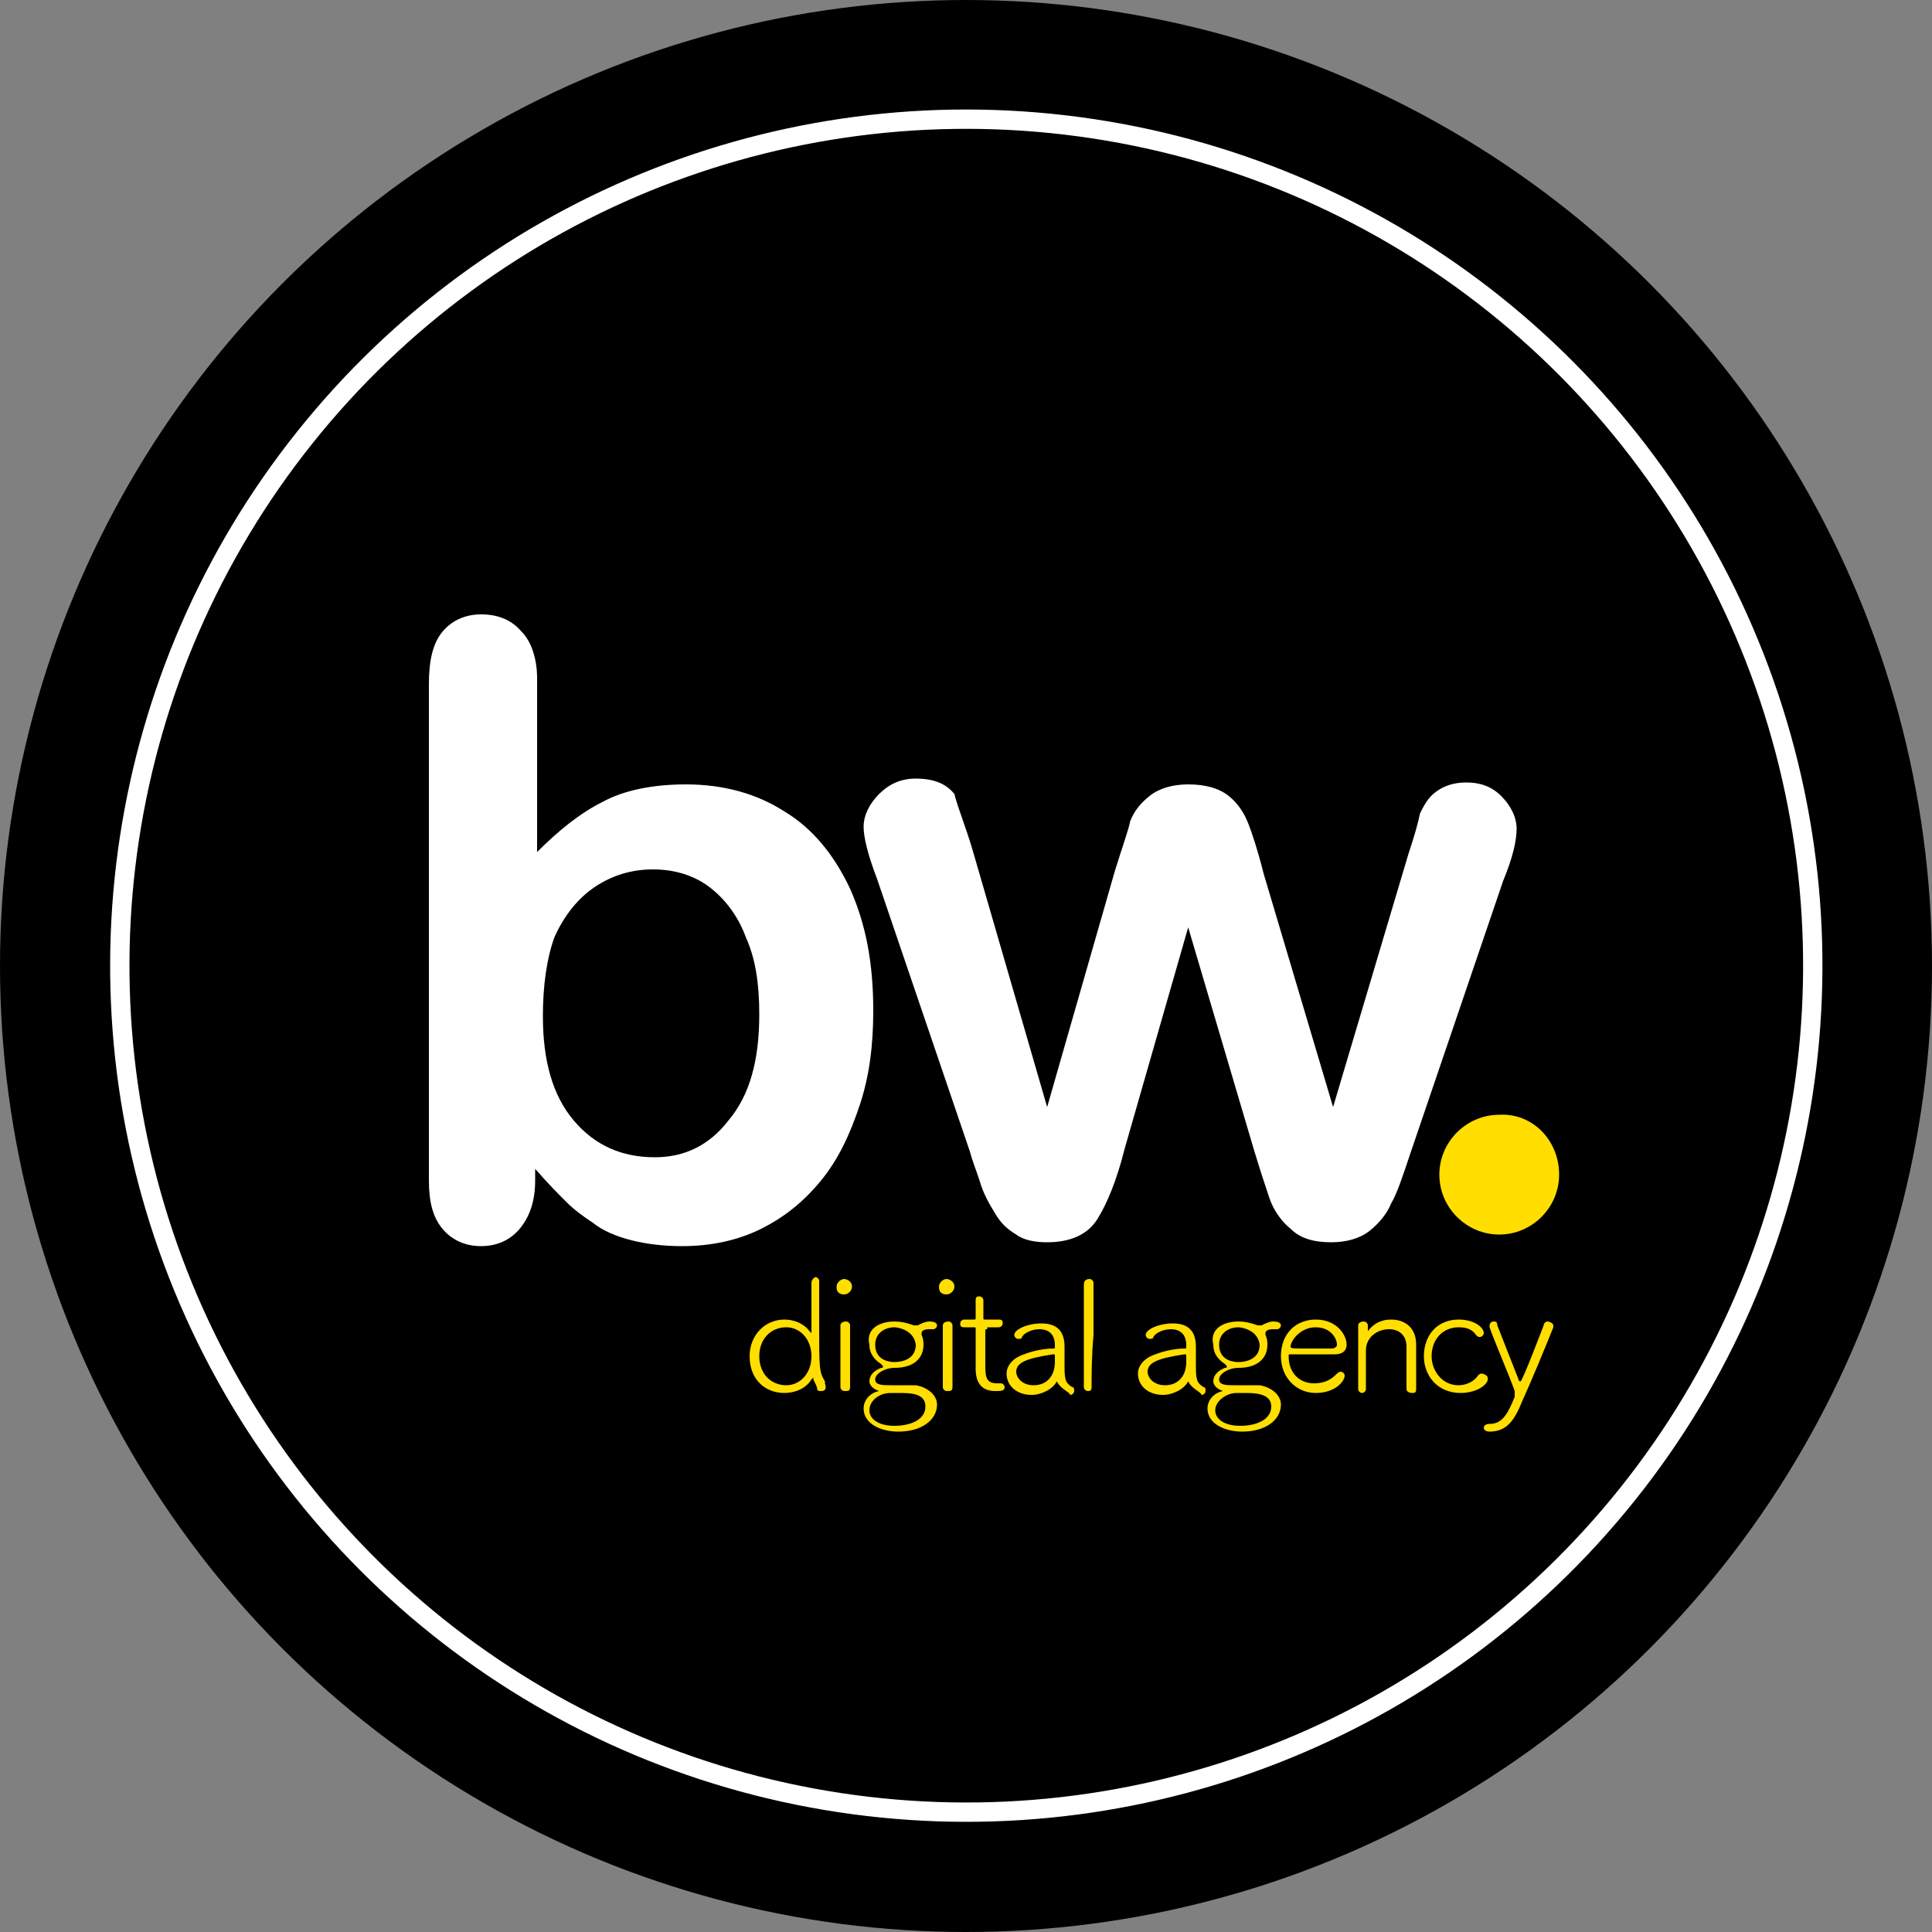 <?xml version="1.0" encoding="utf-8"?>
<!-- Generator: Adobe Illustrator 25.0.0, SVG Export Plug-In . SVG Version: 6.00 Build 0)  -->
<svg version="1.1" id="Layer_1" xmlns="http://www.w3.org/2000/svg" xmlns:xlink="http://www.w3.org/1999/xlink" x="0px" y="0px"
	 viewBox="0 0 100 100" style="enable-background:new 0 0 100 100;" xml:space="preserve">
<rect x="0" y="0" width="100" height="100" fill="#808080" stroke="none"/>
<style type="text/css">
	.st0{fill:#FFFFFF;}
	.st1{fill:#FFDE00;}
	.st2{fill:none;stroke:#FFFFFF;stroke-miterlimit:10;}
</style>
<g>
	<circle cx="50" cy="50" r="50"/>
	<g>
		<g>
			<path class="st0" d="M27.8,35.1v9c1.1-1.1,2.2-2,3.4-2.6c1.1-0.6,2.6-0.9,4.3-0.9c2,0,3.7,0.5,5.1,1.4c1.5,0.9,2.6,2.3,3.4,4
				c0.8,1.8,1.2,3.8,1.2,6.3c0,1.8-0.2,3.4-0.7,4.9c-0.5,1.5-1.1,2.8-2,3.9c-0.9,1.1-1.9,1.9-3.1,2.5c-1.2,0.6-2.6,0.9-4.1,0.9
				c-0.9,0-1.8-0.1-2.6-0.3c-0.8-0.2-1.5-0.5-2-0.9c-0.6-0.4-1-0.7-1.4-1.1c-0.4-0.4-0.9-0.9-1.6-1.7v0.6c0,1.1-0.3,1.9-0.8,2.5
				c-0.5,0.6-1.2,0.9-2,0.9c-0.8,0-1.5-0.3-2-0.9c-0.5-0.6-0.7-1.4-0.7-2.5V35.4c0-1.2,0.2-2.1,0.7-2.7c0.5-0.6,1.2-0.9,2-0.9
				c0.9,0,1.6,0.3,2.1,0.9C27.5,33.2,27.8,34.1,27.8,35.1z M28.1,52.6c0,2.3,0.5,4.1,1.6,5.4c1.1,1.3,2.5,1.9,4.2,1.9
				c1.5,0,2.8-0.6,3.8-1.9c1.1-1.3,1.6-3.1,1.6-5.5c0-1.6-0.2-2.9-0.7-4c-0.4-1.1-1.1-2-1.9-2.6c-0.8-0.6-1.8-0.9-2.9-0.9
				c-1.1,0-2.1,0.3-3,0.9c-0.9,0.6-1.6,1.5-2.1,2.6C28.3,49.6,28.1,51,28.1,52.6z"/>
			<path class="st0" d="M50.4,44.2l3.8,13.1l3.5-12.2c0.4-1.3,0.7-2.1,0.8-2.6c0.2-0.5,0.5-0.9,1-1.3c0.5-0.4,1.2-0.6,2-0.6
				c0.9,0,1.6,0.2,2.1,0.6c0.5,0.4,0.8,0.9,1,1.4c0.2,0.5,0.5,1.4,0.8,2.6L69,57.3l3.9-13.1c0.3-0.9,0.5-1.6,0.6-2.1
				c0.2-0.4,0.4-0.8,0.8-1.1c0.4-0.3,0.9-0.5,1.6-0.5c0.7,0,1.3,0.2,1.8,0.7c0.5,0.5,0.8,1.1,0.8,1.7c0,0.6-0.2,1.5-0.7,2.7
				l-4.8,14.1c-0.4,1.2-0.7,2.1-1,2.6c-0.2,0.5-0.6,1-1.1,1.4c-0.5,0.4-1.2,0.6-2,0.6c-0.9,0-1.6-0.2-2.1-0.7
				c-0.5-0.4-0.9-1-1.1-1.6c-0.2-0.6-0.5-1.5-0.8-2.5l-3.4-11.5l-3.3,11.5c-0.4,1.6-0.9,2.8-1.4,3.6c-0.5,0.8-1.4,1.2-2.6,1.2
				c-0.6,0-1.2-0.1-1.6-0.4c-0.5-0.3-0.8-0.6-1.1-1.1c-0.3-0.5-0.6-1-0.8-1.7c-0.2-0.6-0.4-1.1-0.5-1.5l-4.8-14.1
				c-0.5-1.3-0.7-2.2-0.7-2.7c0-0.6,0.3-1.2,0.8-1.7c0.5-0.5,1.1-0.8,1.9-0.8c1,0,1.6,0.3,2,0.8C49.6,41.9,50,42.8,50.4,44.2z"/>
		</g>
		<path class="st1" d="M80.7,60.8c0,1.7-1.4,3.1-3.1,3.1c-1.7,0-3.1-1.4-3.1-3.1c0-1.7,1.4-3.1,3.1-3.1C79.3,57.6,80.7,59,80.7,60.8
			z"/>
		<g>
			<path class="st1" d="M42.5,72c-0.1,0-0.2,0-0.2-0.1c0-0.1-0.1-0.3-0.2-0.5c0-0.1,0-0.1,0-0.1c0,0,0,0-0.1,0.1
				c-0.3,0.5-0.9,0.7-1.4,0.7c-1,0-1.8-0.7-1.8-1.9c0-1.1,0.8-1.9,1.8-1.9c0.5,0,1,0.2,1.3,0.6C42,69,42,69,42,69c0,0,0,0,0-0.2
				c0-1,0-2,0-2.4c0-0.2,0.2-0.3,0.2-0.3c0.1,0,0.2,0.1,0.2,0.2v0c0,0.3,0,1.2,0,2.1c0,2.5,0,2.6,0.3,3.1c0,0,0,0.1,0,0.1
				C42.8,71.9,42.7,72,42.5,72z M42,70.2c0-0.9-0.6-1.5-1.3-1.5c-0.8,0-1.4,0.6-1.4,1.5c0,0.9,0.6,1.5,1.4,1.5
				C41.4,71.7,42,71.1,42,70.2z"/>
			<path class="st1" d="M43.7,67c-0.4,0-0.4-0.3-0.4-0.4c0-0.2,0.2-0.4,0.4-0.4c0.1,0,0.4,0.1,0.4,0.4C44.1,66.8,43.9,67,43.7,67z
				 M44,71.8c0,0.2-0.1,0.2-0.3,0.2c-0.1,0-0.2-0.1-0.2-0.2c0-0.7,0-1.6,0-2.3c0-0.4,0-0.7,0-0.9v0c0-0.1,0.1-0.2,0.3-0.2
				c0.1,0,0.2,0.1,0.2,0.2v0c0,0.3,0,1,0,1.7C44,70.8,44,71.4,44,71.8L44,71.8z"/>
			<path class="st1" d="M46.3,68.4c0.4,0,0.7,0.1,1,0.2c0,0,0.1,0,0.1,0c0,0,0.1,0,0.1,0c0.2-0.1,0.4-0.2,0.6-0.2
				c0.3,0,0.4,0.1,0.4,0.2s-0.1,0.2-0.2,0.2c0,0,0,0-0.1,0c0,0-0.1,0-0.1,0c-0.3,0-0.4,0.1-0.4,0.2c0,0,0,0,0,0.1
				c0.1,0.2,0.1,0.4,0.1,0.5c0,0.7-0.5,1.2-1.5,1.2c-0.5,0-1,0.3-1,0.6c0,0.3,0.4,0.3,0.8,0.3c1,0,1.1,0,1.3,0
				c0.6,0.1,1.1,0.5,1.1,1c0,0.8-0.8,1.4-2,1.4c-0.9,0-1.8-0.4-1.8-1.2c0-0.4,0.3-0.8,0.8-0.9c0.1,0,0.1,0,0.1,0c0,0,0,0-0.1,0
				c-0.3-0.1-0.5-0.3-0.5-0.5c0-0.2,0.1-0.5,0.6-0.7c0.1,0,0.1,0,0.1-0.1c0,0,0,0-0.1-0.1c-0.3-0.2-0.6-0.5-0.6-1
				C44.8,68.8,45.5,68.4,46.3,68.4L46.3,68.4z M46.5,72.1c-0.1,0-0.3,0-0.4,0c-0.6,0-1.1,0.4-1.1,0.9c0,0.4,0.4,0.8,1.3,0.8
				c0.8,0,1.6-0.3,1.6-1C47.9,72.1,47.1,72.1,46.5,72.1z M46.3,68.7c-0.5,0-1,0.3-1,0.9c0,0.9,0.9,0.9,1,0.9c0.1,0,1.1,0,1.1-0.9
				C47.3,68.8,46.4,68.7,46.3,68.7z"/>
			<path class="st1" d="M49,67c-0.4,0-0.4-0.3-0.4-0.4c0-0.2,0.2-0.4,0.4-0.4c0.1,0,0.4,0.1,0.4,0.4C49.4,66.8,49.2,67,49,67z
				 M49.3,71.8c0,0.2-0.1,0.2-0.3,0.2c-0.1,0-0.2-0.1-0.2-0.2c0-0.7,0-1.6,0-2.3c0-0.4,0-0.7,0-0.9v0c0-0.1,0.1-0.2,0.3-0.2
				c0.1,0,0.2,0.1,0.2,0.2v0c0,0.3,0,1,0,1.7C49.3,70.8,49.3,71.4,49.3,71.8L49.3,71.8z"/>
			<path class="st1" d="M51.1,68.8c-0.1,0-0.1,0-0.1,0.1c0,0.3,0,1.1,0,1.7c0,0.6,0,1,0.6,1c0.1,0,0.1,0,0.2,0h0
				c0.1,0,0.2,0.1,0.2,0.2c0,0.2-0.2,0.2-0.5,0.2c-1,0-1-0.9-1-1.2c0-0.5,0-1.5,0-1.9v-0.1c0-0.1,0-0.1-0.1-0.1h-0.5
				c-0.2,0-0.2-0.1-0.2-0.2c0-0.1,0.1-0.2,0.2-0.2h0.5c0.1,0,0.1,0,0.1-0.1c0,0,0-0.4,0-0.7v-0.2c0-0.2,0.1-0.2,0.2-0.2
				c0.1,0,0.2,0.1,0.2,0.2c0,0.2,0,0.9,0,0.9c0,0.1,0,0.1,0.1,0.1h0.7c0.2,0,0.2,0.1,0.2,0.2c0,0.1-0.1,0.2-0.2,0.2H51.1z"/>
			<path class="st1" d="M54.7,71.5c-0.2,0.4-0.8,0.7-1.3,0.7c-0.8,0-1.3-0.5-1.3-1.1c0-0.4,0.3-0.8,0.9-1c0.5-0.2,1.1-0.3,1.5-0.3
				c0.1,0,0.1,0,0.1-0.1c0,0,0-0.1,0-0.1c0-0.4-0.2-0.8-0.8-0.8c-0.4,0-0.8,0.2-0.9,0.4c0,0.1-0.1,0.1-0.2,0.1
				c-0.1,0-0.2-0.1-0.2-0.2c0-0.3,0.7-0.6,1.4-0.6c0.7,0,1.2,0.3,1.2,1.2c0,0.1,0,0.1,0,0.2c0,0.3,0,0.6,0,0.9c0,0.7,0.1,0.8,0.4,1
				c0.1,0,0.1,0.1,0.1,0.2c0,0.1-0.1,0.2-0.2,0.2C55.3,72,54.9,71.9,54.7,71.5C54.8,71.5,54.8,71.5,54.7,71.5
				C54.7,71.5,54.7,71.5,54.7,71.5z M54.6,70.5c0-0.1,0-0.2,0-0.3c0-0.1,0-0.1-0.1-0.1h0c-1.3,0.2-1.9,0.4-1.9,0.9
				c0,0.3,0.3,0.7,0.9,0.7C54.2,71.7,54.6,71.2,54.6,70.5z"/>
			<path class="st1" d="M56.5,71.8c0,0.2-0.1,0.2-0.2,0.2c-0.1,0-0.2-0.1-0.2-0.2v0c0-0.6,0-1.7,0-2.8c0-1.1,0-2.1,0-2.5v0
				c0-0.2,0.1-0.3,0.3-0.3c0.1,0,0.2,0.1,0.2,0.2v0c0,0.4,0,1.5,0,2.7C56.5,70.2,56.5,71.2,56.5,71.8L56.5,71.8z"/>
			<path class="st1" d="M61.5,71.5c-0.2,0.4-0.8,0.7-1.3,0.7c-0.8,0-1.3-0.5-1.3-1.1c0-0.4,0.3-0.8,0.9-1c0.5-0.2,1.1-0.3,1.5-0.3
				c0.1,0,0.1,0,0.1-0.1c0,0,0-0.1,0-0.1c0-0.4-0.2-0.8-0.8-0.8c-0.4,0-0.8,0.2-0.9,0.4c0,0.1-0.1,0.1-0.2,0.1
				c-0.1,0-0.2-0.1-0.2-0.2c0-0.3,0.7-0.6,1.4-0.6c0.7,0,1.2,0.3,1.2,1.2c0,0.1,0,0.1,0,0.2c0,0.3,0,0.6,0,0.9c0,0.7,0.1,0.8,0.4,1
				c0.1,0,0.1,0.1,0.1,0.2c0,0.1-0.1,0.2-0.2,0.2C62.1,72,61.7,71.9,61.5,71.5C61.6,71.5,61.6,71.5,61.5,71.5
				C61.5,71.5,61.5,71.5,61.5,71.5z M61.4,70.5c0-0.1,0-0.2,0-0.3c0-0.1,0-0.1-0.1-0.1h0c-1.3,0.2-1.9,0.4-1.9,0.9
				c0,0.3,0.3,0.7,0.9,0.7C61,71.7,61.4,71.2,61.4,70.5z"/>
			<path class="st1" d="M64.1,68.4c0.4,0,0.7,0.1,1,0.2c0,0,0.1,0,0.1,0c0,0,0.1,0,0.1,0c0.2-0.1,0.4-0.2,0.6-0.2
				c0.3,0,0.4,0.1,0.4,0.2s-0.1,0.2-0.2,0.2c0,0,0,0-0.1,0c0,0-0.1,0-0.1,0c-0.3,0-0.4,0.1-0.4,0.2c0,0,0,0,0,0.1
				c0.1,0.2,0.1,0.4,0.1,0.5c0,0.7-0.5,1.2-1.5,1.2c-0.5,0-1,0.3-1,0.6c0,0.3,0.4,0.3,0.8,0.3c1,0,1.1,0,1.3,0
				c0.6,0.1,1.1,0.5,1.1,1c0,0.8-0.8,1.4-2,1.4c-0.9,0-1.8-0.4-1.8-1.2c0-0.4,0.3-0.8,0.8-0.9c0.1,0,0.1,0,0.1,0c0,0,0,0-0.1,0
				c-0.3-0.1-0.5-0.3-0.5-0.5c0-0.2,0.1-0.5,0.6-0.7c0.1,0,0.1,0,0.1-0.1c0,0,0,0-0.1-0.1c-0.3-0.2-0.6-0.5-0.6-1
				C62.6,68.8,63.3,68.4,64.1,68.4L64.1,68.4z M64.4,72.1c-0.1,0-0.3,0-0.4,0c-0.5,0-1.1,0.4-1.1,0.9c0,0.4,0.4,0.8,1.3,0.8
				c0.8,0,1.6-0.3,1.6-1C65.8,72.1,64.9,72.1,64.4,72.1z M64.1,68.7c-0.5,0-1,0.3-1,0.9c0,0.9,0.9,0.9,1,0.9c0.1,0,1.1,0,1.1-0.9
				C65.1,68.8,64.2,68.7,64.1,68.7z"/>
			<path class="st1" d="M68.1,72.1c-1,0-1.8-0.8-1.8-1.9c0-1.2,0.8-1.9,1.8-1.9c1.1,0,1.6,0.8,1.6,1.3c0,0.3-0.2,0.5-0.6,0.5
				c-0.2,0-0.5,0-0.8,0c-0.6,0-1.3,0-1.5,0c-0.1,0-0.1,0-0.1,0.1c0,0.9,0.6,1.4,1.3,1.4c0.6,0,0.9-0.2,1.2-0.5c0,0,0.1-0.1,0.2-0.1
				c0.1,0,0.2,0.1,0.2,0.2C69.6,71.5,69.1,72.1,68.1,72.1z M68.1,68.7c-0.8,0-1.3,0.7-1.3,1c0,0.1,0.1,0.1,1,0.1c0.4,0,0.9,0,1.1,0
				c0.2,0,0.3-0.1,0.3-0.2C69.2,69.3,68.9,68.7,68.1,68.7z"/>
			<path class="st1" d="M72.8,71.9c0-0.3,0-1,0-1.5c0-0.3,0-0.6,0-0.7c0-0.6-0.4-0.9-0.9-0.9c-0.6,0-1.2,0.4-1.2,1.1
				c0,0.2,0,0.7,0,1.2c0,0.3,0,0.5,0,0.8v0c0,0.1-0.1,0.2-0.2,0.2c-0.1,0-0.2-0.1-0.2-0.2v0c0-0.6,0-1.4,0-2.1c0-0.4,0-0.9,0-1.2v0
				c0-0.1,0.1-0.2,0.3-0.2c0.1,0,0.2,0.1,0.2,0.2v0.3c0,0,0,0,0,0c0,0,0,0,0,0c0.3-0.4,0.7-0.6,1.2-0.6c0.7,0,1.3,0.4,1.3,1.3
				c0,0.3,0,0.8,0,1.4c0,0.3,0,0.7,0,0.9c0,0.2-0.1,0.2-0.2,0.2C72.9,72.1,72.8,72,72.8,71.9L72.8,71.9z"/>
			<path class="st1" d="M75.6,72.1c-1.2,0-1.9-0.9-1.9-1.9c0-1.1,0.7-1.9,1.8-1.9c0.8,0,1.3,0.4,1.3,0.7c0,0.1-0.1,0.2-0.2,0.2
				c-0.1,0-0.1,0-0.2-0.1c-0.2-0.3-0.5-0.4-0.9-0.4c-0.8,0-1.4,0.6-1.4,1.5c0,0.7,0.5,1.5,1.4,1.5c0.4,0,0.8-0.2,1-0.5
				c0.1-0.1,0.1-0.1,0.2-0.1c0.1,0,0.3,0.1,0.3,0.2C77.1,71.6,76.5,72.1,75.6,72.1z"/>
			<path class="st1" d="M77.1,74.1c-0.2,0-0.3-0.1-0.3-0.2c0-0.1,0.1-0.2,0.3-0.2c0.6,0,0.9-0.4,1.3-1.4c0,0,0-0.1,0-0.1
				c0,0,0-0.1,0-0.2c-0.2-0.6-1.1-2.7-1.3-3.3c0,0,0-0.1,0-0.1c0-0.1,0.1-0.2,0.2-0.2c0.1,0,0.2,0,0.2,0.2c0.2,0.5,0.9,2.3,1.1,2.8
				c0,0.1,0.1,0.1,0.1,0.1c0.1,0,1.2-2.9,1.2-2.9c0-0.1,0.1-0.2,0.2-0.2c0.1,0,0.3,0.1,0.3,0.2c0,0,0,0.1,0,0.1
				c-0.4,1-1.1,2.7-1.6,3.8C78.4,73.5,78,74.1,77.1,74.1z"/>
		</g>
	</g>
	<ellipse transform="matrix(0.15 -0.989 0.989 0.15 -6.935 91.933)" class="st2" cx="50" cy="50" rx="43.8" ry="43.8"/>
</g>
</svg>
